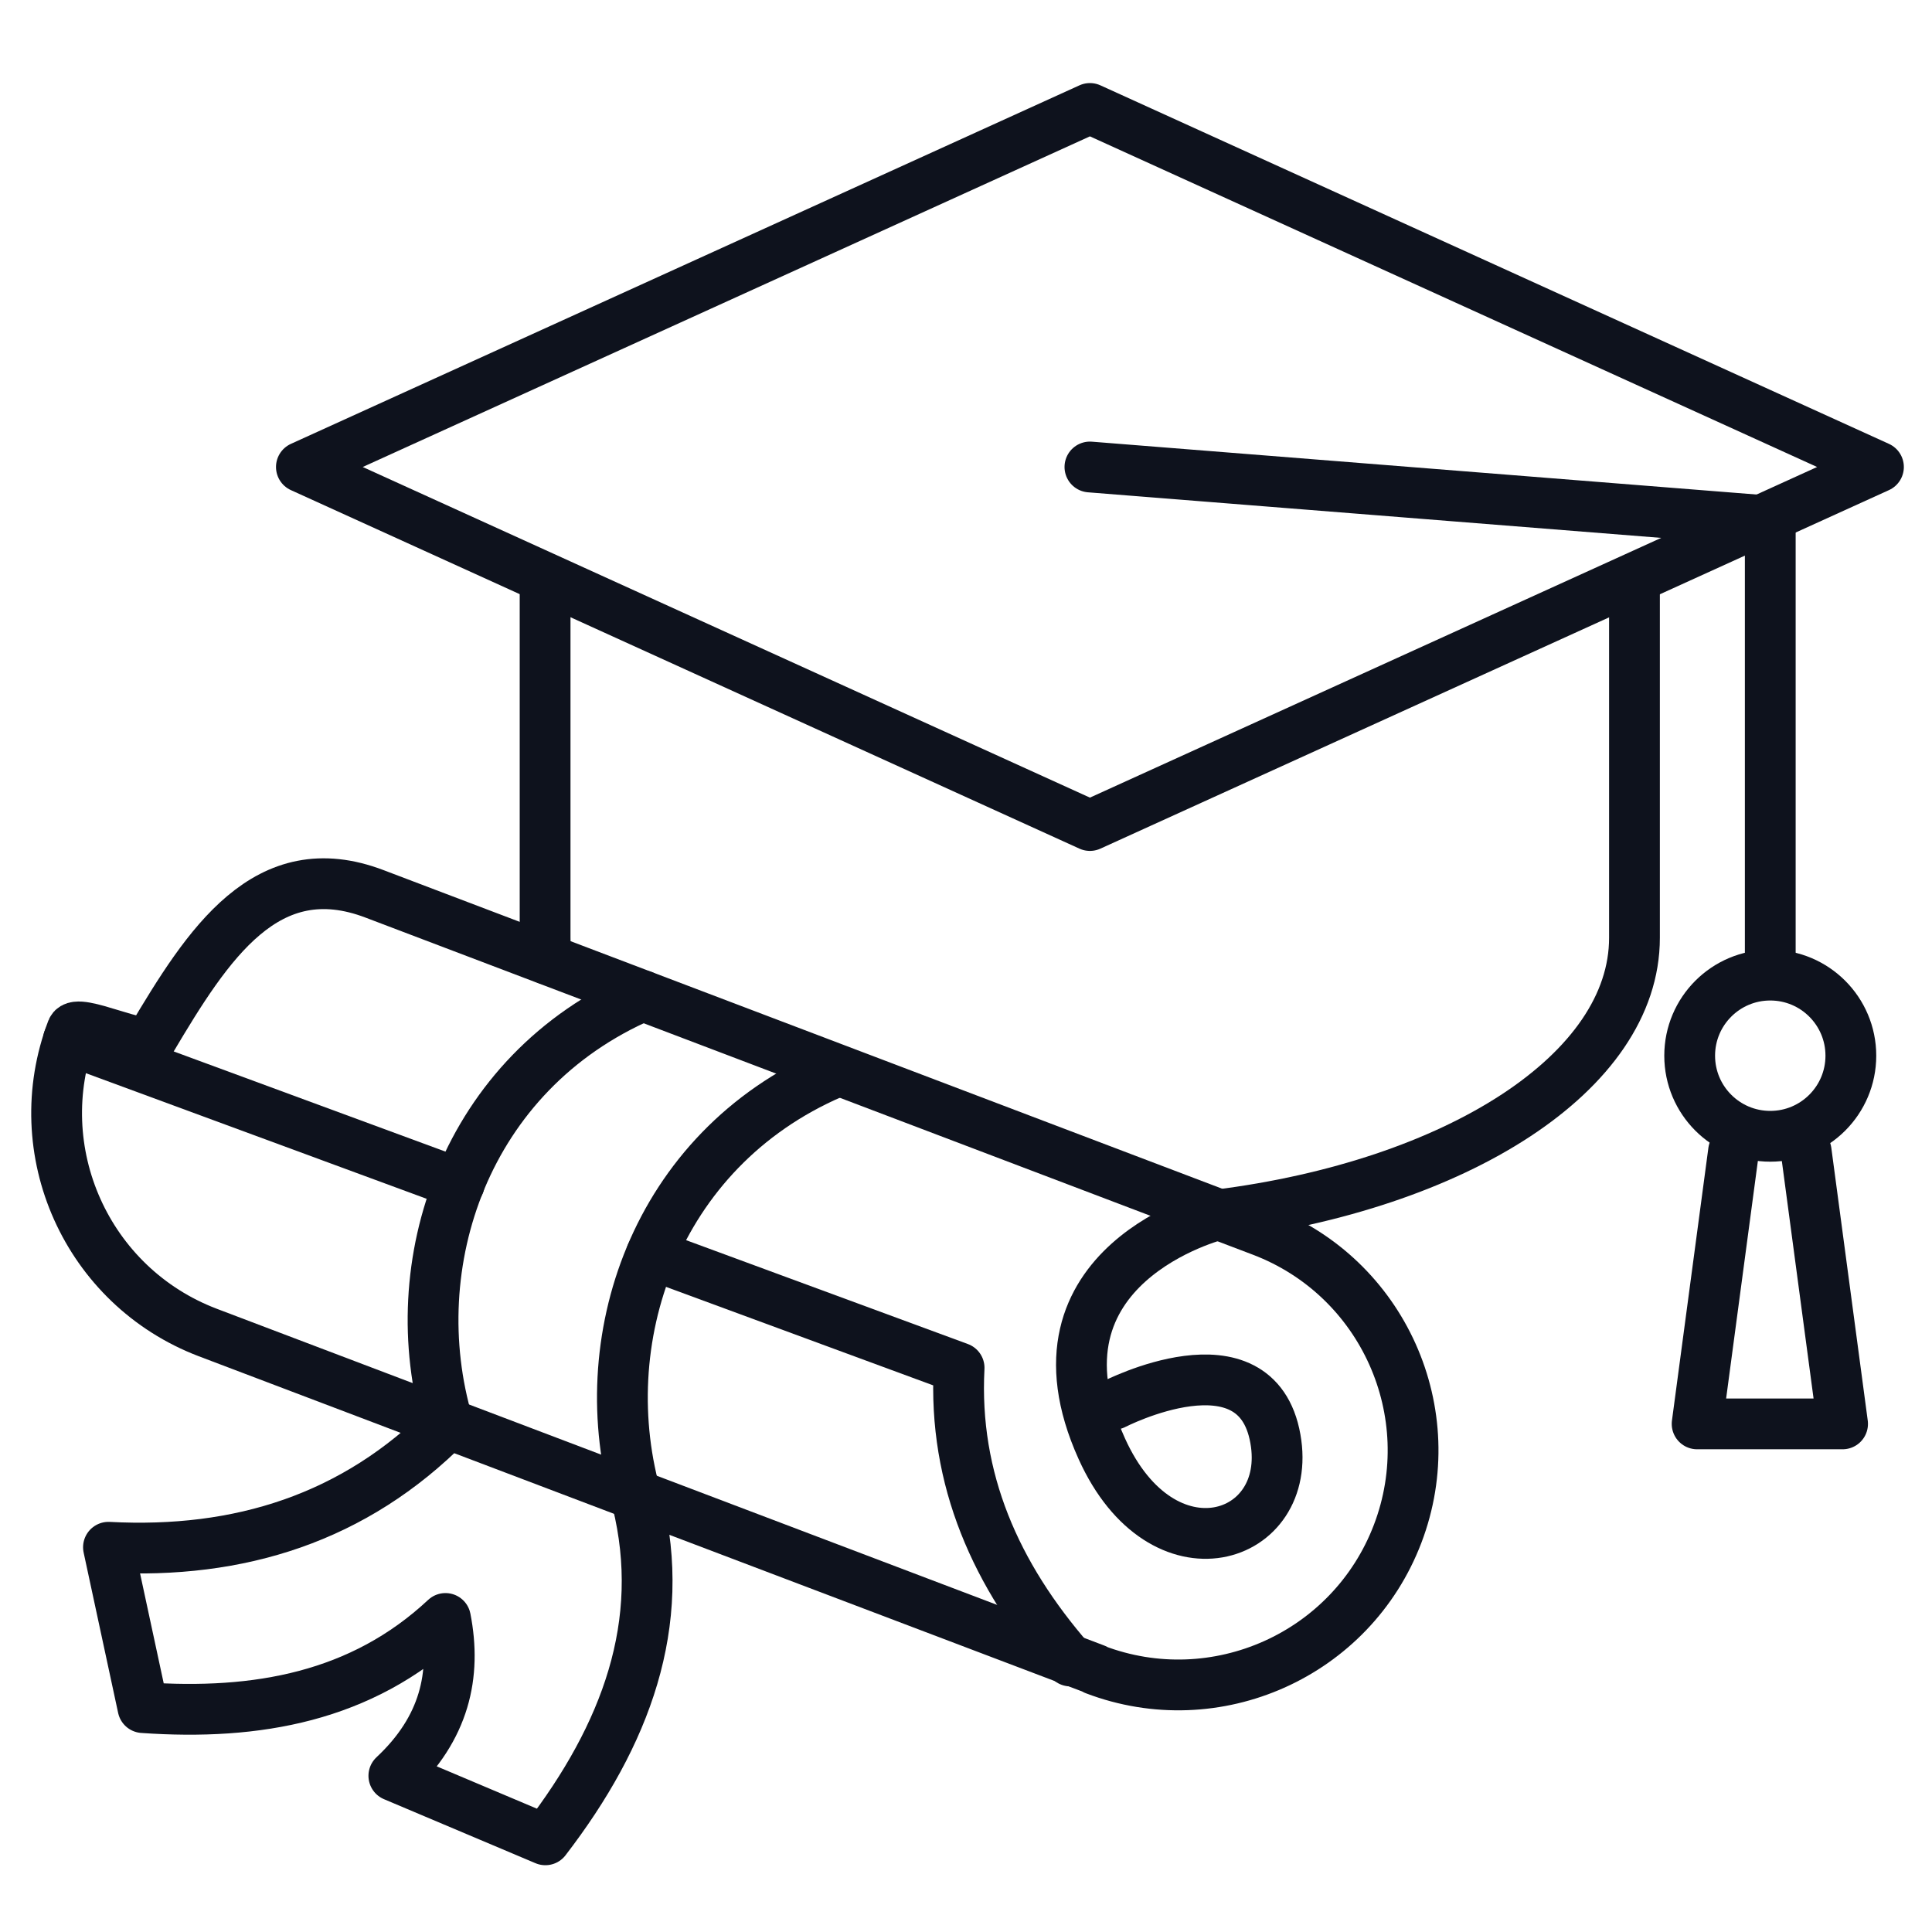 <?xml version="1.0" encoding="UTF-8"?>
<svg id="Layer_1" xmlns="http://www.w3.org/2000/svg" version="1.1" viewBox="0 0 70 70">
  <!-- Generator: Adobe Illustrator 30.0.0, SVG Export Plug-In . SVG Version: 2.1.1 Build 123)  -->
  <defs>
    <style>
      .st0 {
        fill: none;
        stroke: #0e121d;
        stroke-linecap: round;
        stroke-linejoin: round;
        stroke-width: 1.84px;
      }
    </style>
  </defs>
  <polygon class="st0" points="68.06 16.92 39.49 29.91 10.92 16.92 39.49 3.93 68.06 16.92"/>
  <path class="st0" d="M19.81,34.75c-.04-.26-.06-.52-.06-.78v-12.64"/>
  <path class="st0" d="M59.22,21.34v12.64c0,4.87-6.43,8.95-15.1,10.04"/>
  <polyline class="st0" points="39.49 16.92 64.14 18.88 64.14 34.8"/>
  <circle class="st0" cx="64.14" cy="38.25" r="2.92"/>
  <polyline class="st0" points="65.44 41.71 66.76 51.59 61.49 51.59 62.81 41.71"/>
  <path class="st0" d="M39.68,60.48L7.53,48.28c-4.39-1.67-6.59-6.59-4.92-10.97h0c.18-.46,2.62.79,2.86.37,2.07-3.49,4.19-6.79,8.11-5.29l32.14,12.21c4.39,1.67,6.59,6.59,4.92,10.97h0c-1.67,4.39-6.59,6.59-10.97,4.92Z"/>
  <path class="st0" d="M44.13,44.01s-7.23,1.79-4.21,8.48c2.2,4.87,6.95,3.33,6.29-.36-.69-3.91-5.85-1.25-5.85-1.25"/>
  <line class="st0" x1="16.64" y1="42.89" x2="2.48" y2="37.67"/>
  <path class="st0" d="M38.78,60.18c-2.71-3.11-4.24-6.59-4.03-10.62l-11.15-4.11"/>
  <path class="st0" d="M23.29,36.08c-6.45,2.79-8.76,9.74-7.06,15.51-3.39,3.42-7.56,4.72-12.3,4.47l1.25,5.81c4.13.29,7.92-.39,10.96-3.23.4,2.05-.03,3.98-1.87,5.7l5.49,2.32c2.93-3.81,4.42-7.84,3.33-12.26-1.7-5.77.61-12.72,7.06-15.51"/>
</svg>